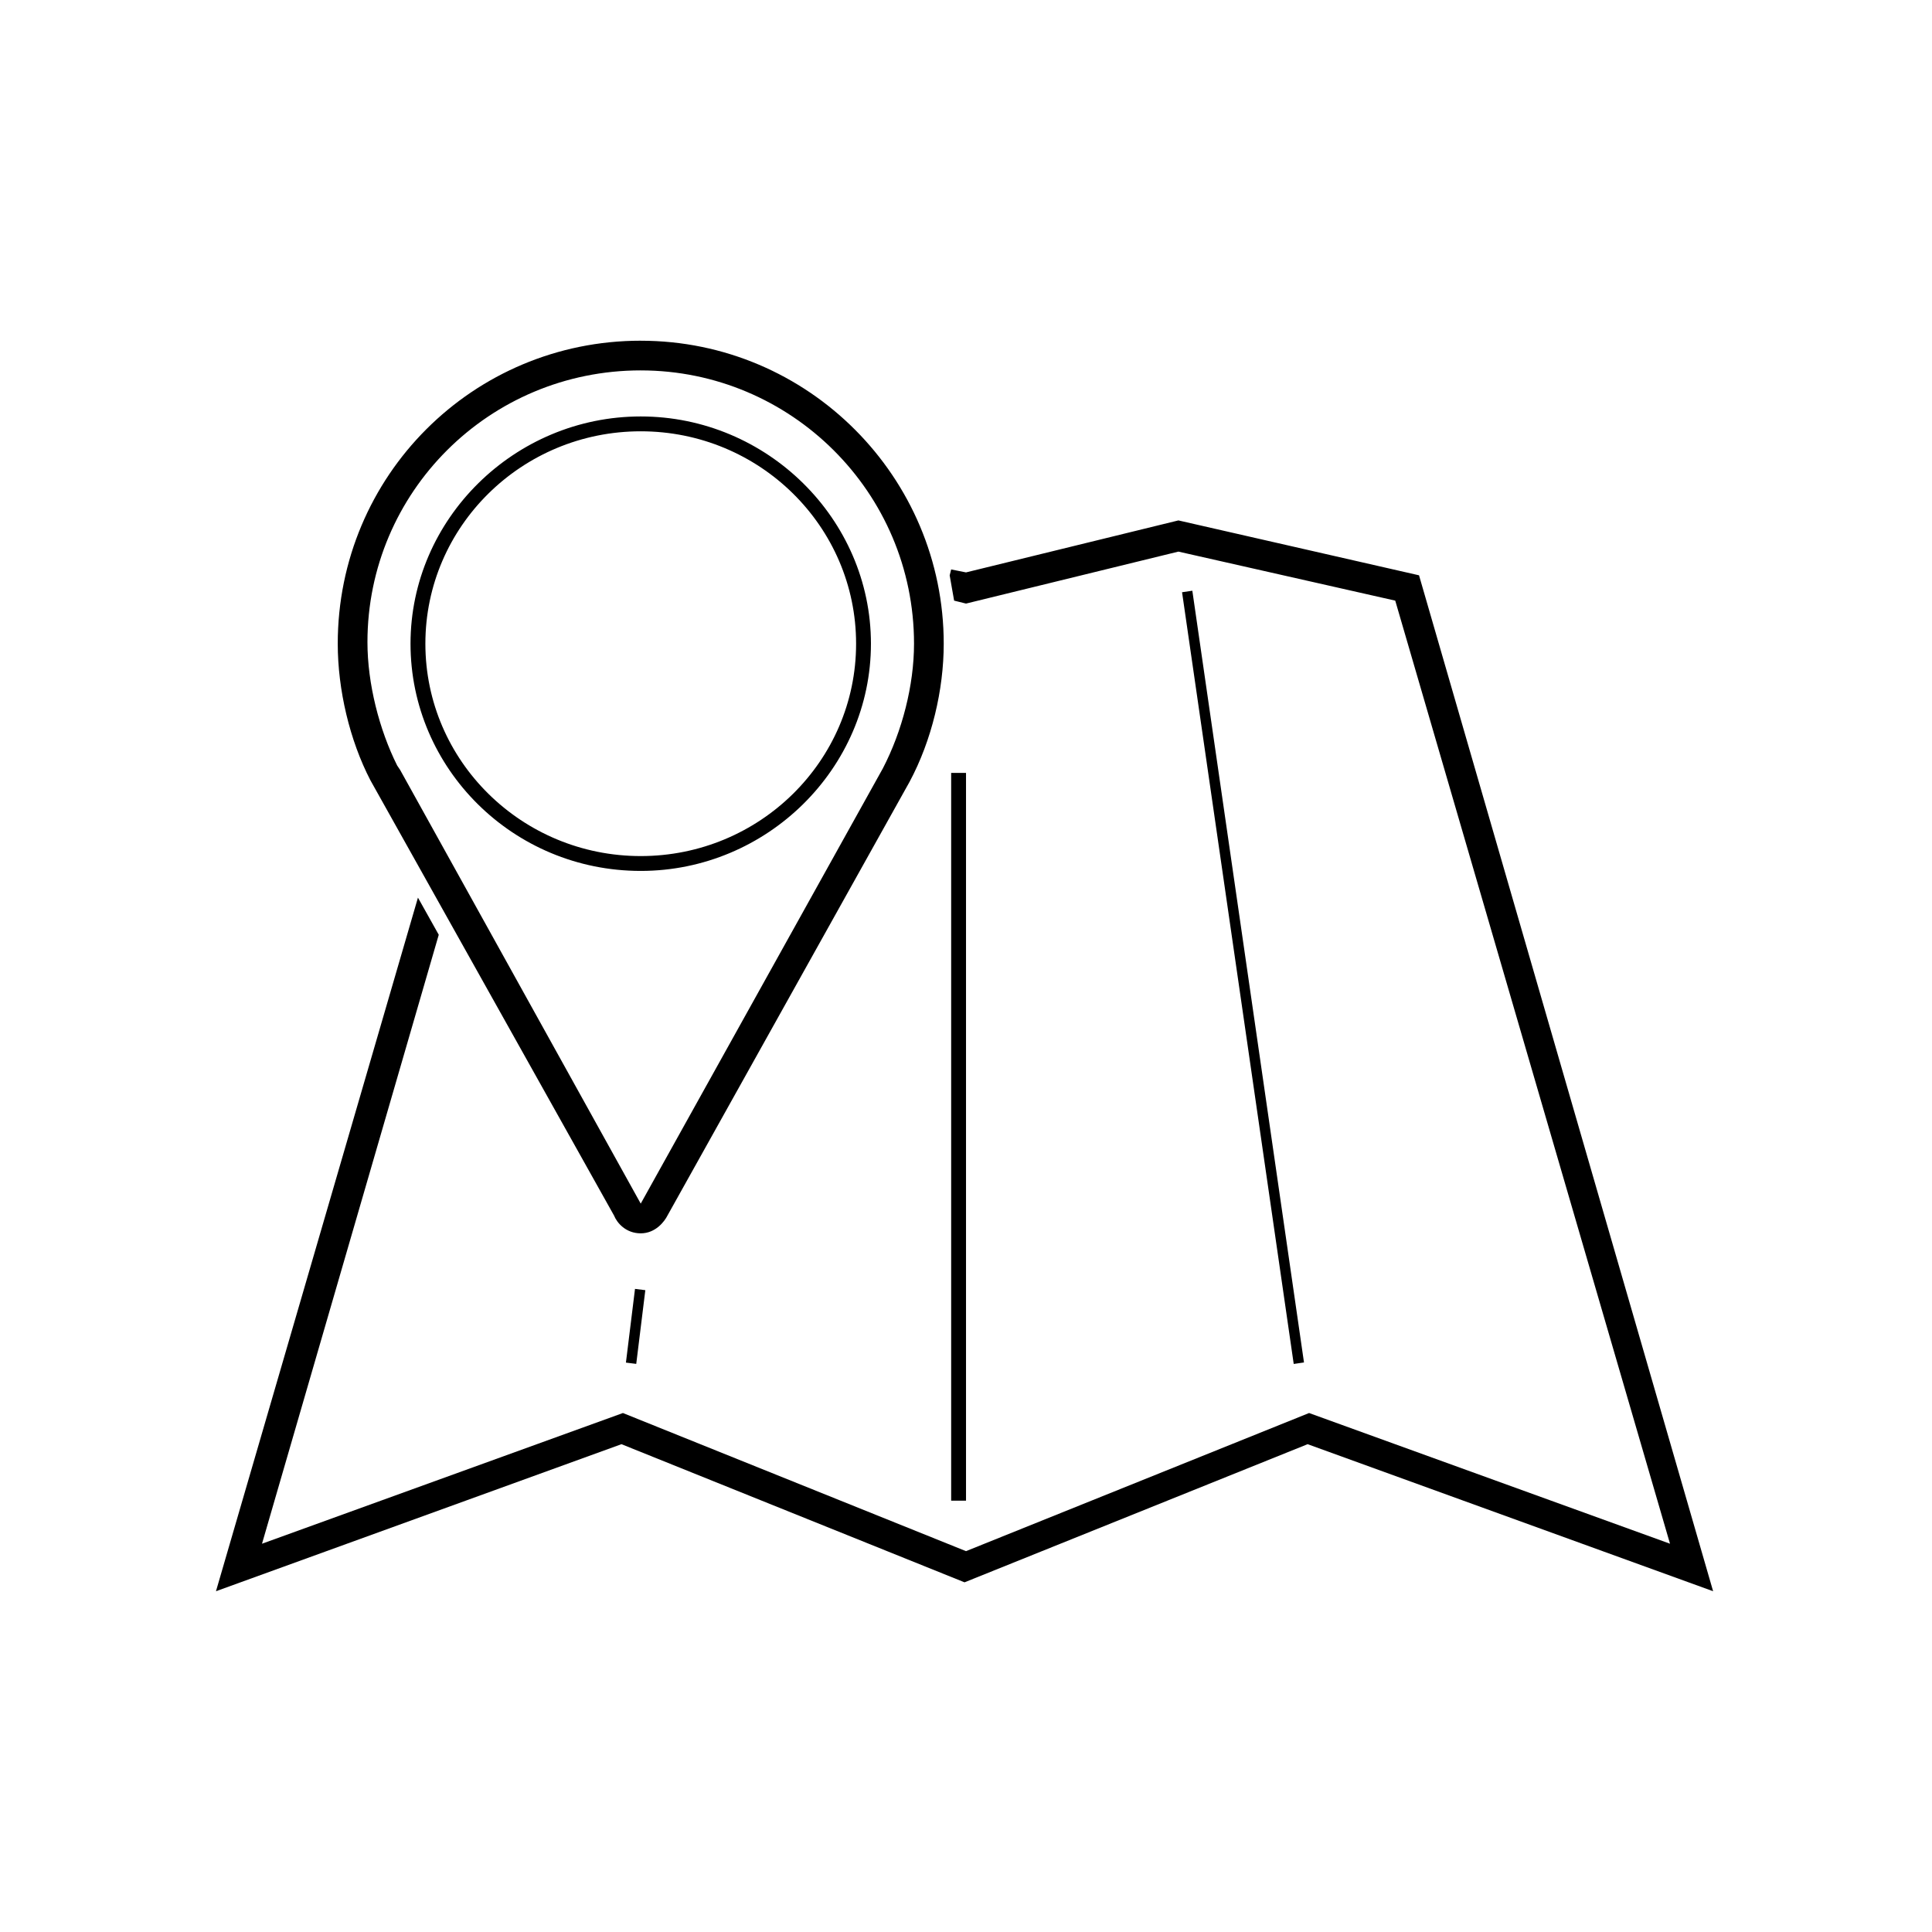 <?xml version="1.0" encoding="UTF-8"?>
<!-- The Best Svg Icon site in the world: iconSvg.co, Visit us! https://iconsvg.co -->
<svg fill="#000000" width="800px" height="800px" version="1.1" viewBox="144 144 512 512" xmlns="http://www.w3.org/2000/svg">
 <path d="m313.8 234.29c-44.477 0-80.293 35.82-80.293 80.297 0 12.203 3.152 25.582 8.66 36.207l64.555 115.33c0.785 1.969 3.144 4.723 7.078 4.723 3.938 0 6.301-3.148 7.09-4.723l64.152-114.93c5.902-11.023 9.055-24.398 9.055-36.602 0-44.082-35.82-80.297-80.297-80.297zm0 7.871c39.754 0 72.426 32.277 72.426 72.426 0 11.02-3.148 23.215-8.266 33.055l-64.16 115.33-63.758-114.93-0.793-1.184c-4.723-9.449-7.871-21.652-7.871-32.672 0-39.754 32.277-72.027 72.422-72.027zm0 12.203c-33.453 0-61.008 27.16-61.008 60.223s27.16 60.215 61.008 60.215c33.457 0 61.008-27.152 61.008-60.215s-27.551-60.223-61.008-60.223zm0 3.934c31.488 0 57.074 25.195 57.074 56.289s-25.586 56.281-57.074 56.281-57.07-25.188-57.07-56.281 25.582-56.289 57.07-56.289zm142.49 23.617-56.285 13.777-3.938-0.785-0.391 1.566c0.391 2.363 0.781 4.336 1.176 6.699l3.152 0.781 56.285-13.773 57.465 12.992 72.816 249.93-95.648-34.637-90.918 36.605-90.922-36.605-95.648 34.637 46.84-161.38-5.512-9.84-53.527 183.81 107.46-38.969 90.918 36.609 90.922-36.609 107.46 38.969-77.938-269.23zm3.691 18.633-2.723 0.402 29.59 204.51 2.723-0.395zm-63.914 48.281v192.86h3.938v-192.86zm-83.785 136.74-2.406 19.535 2.734 0.34 2.406-19.535z"/>
</svg>